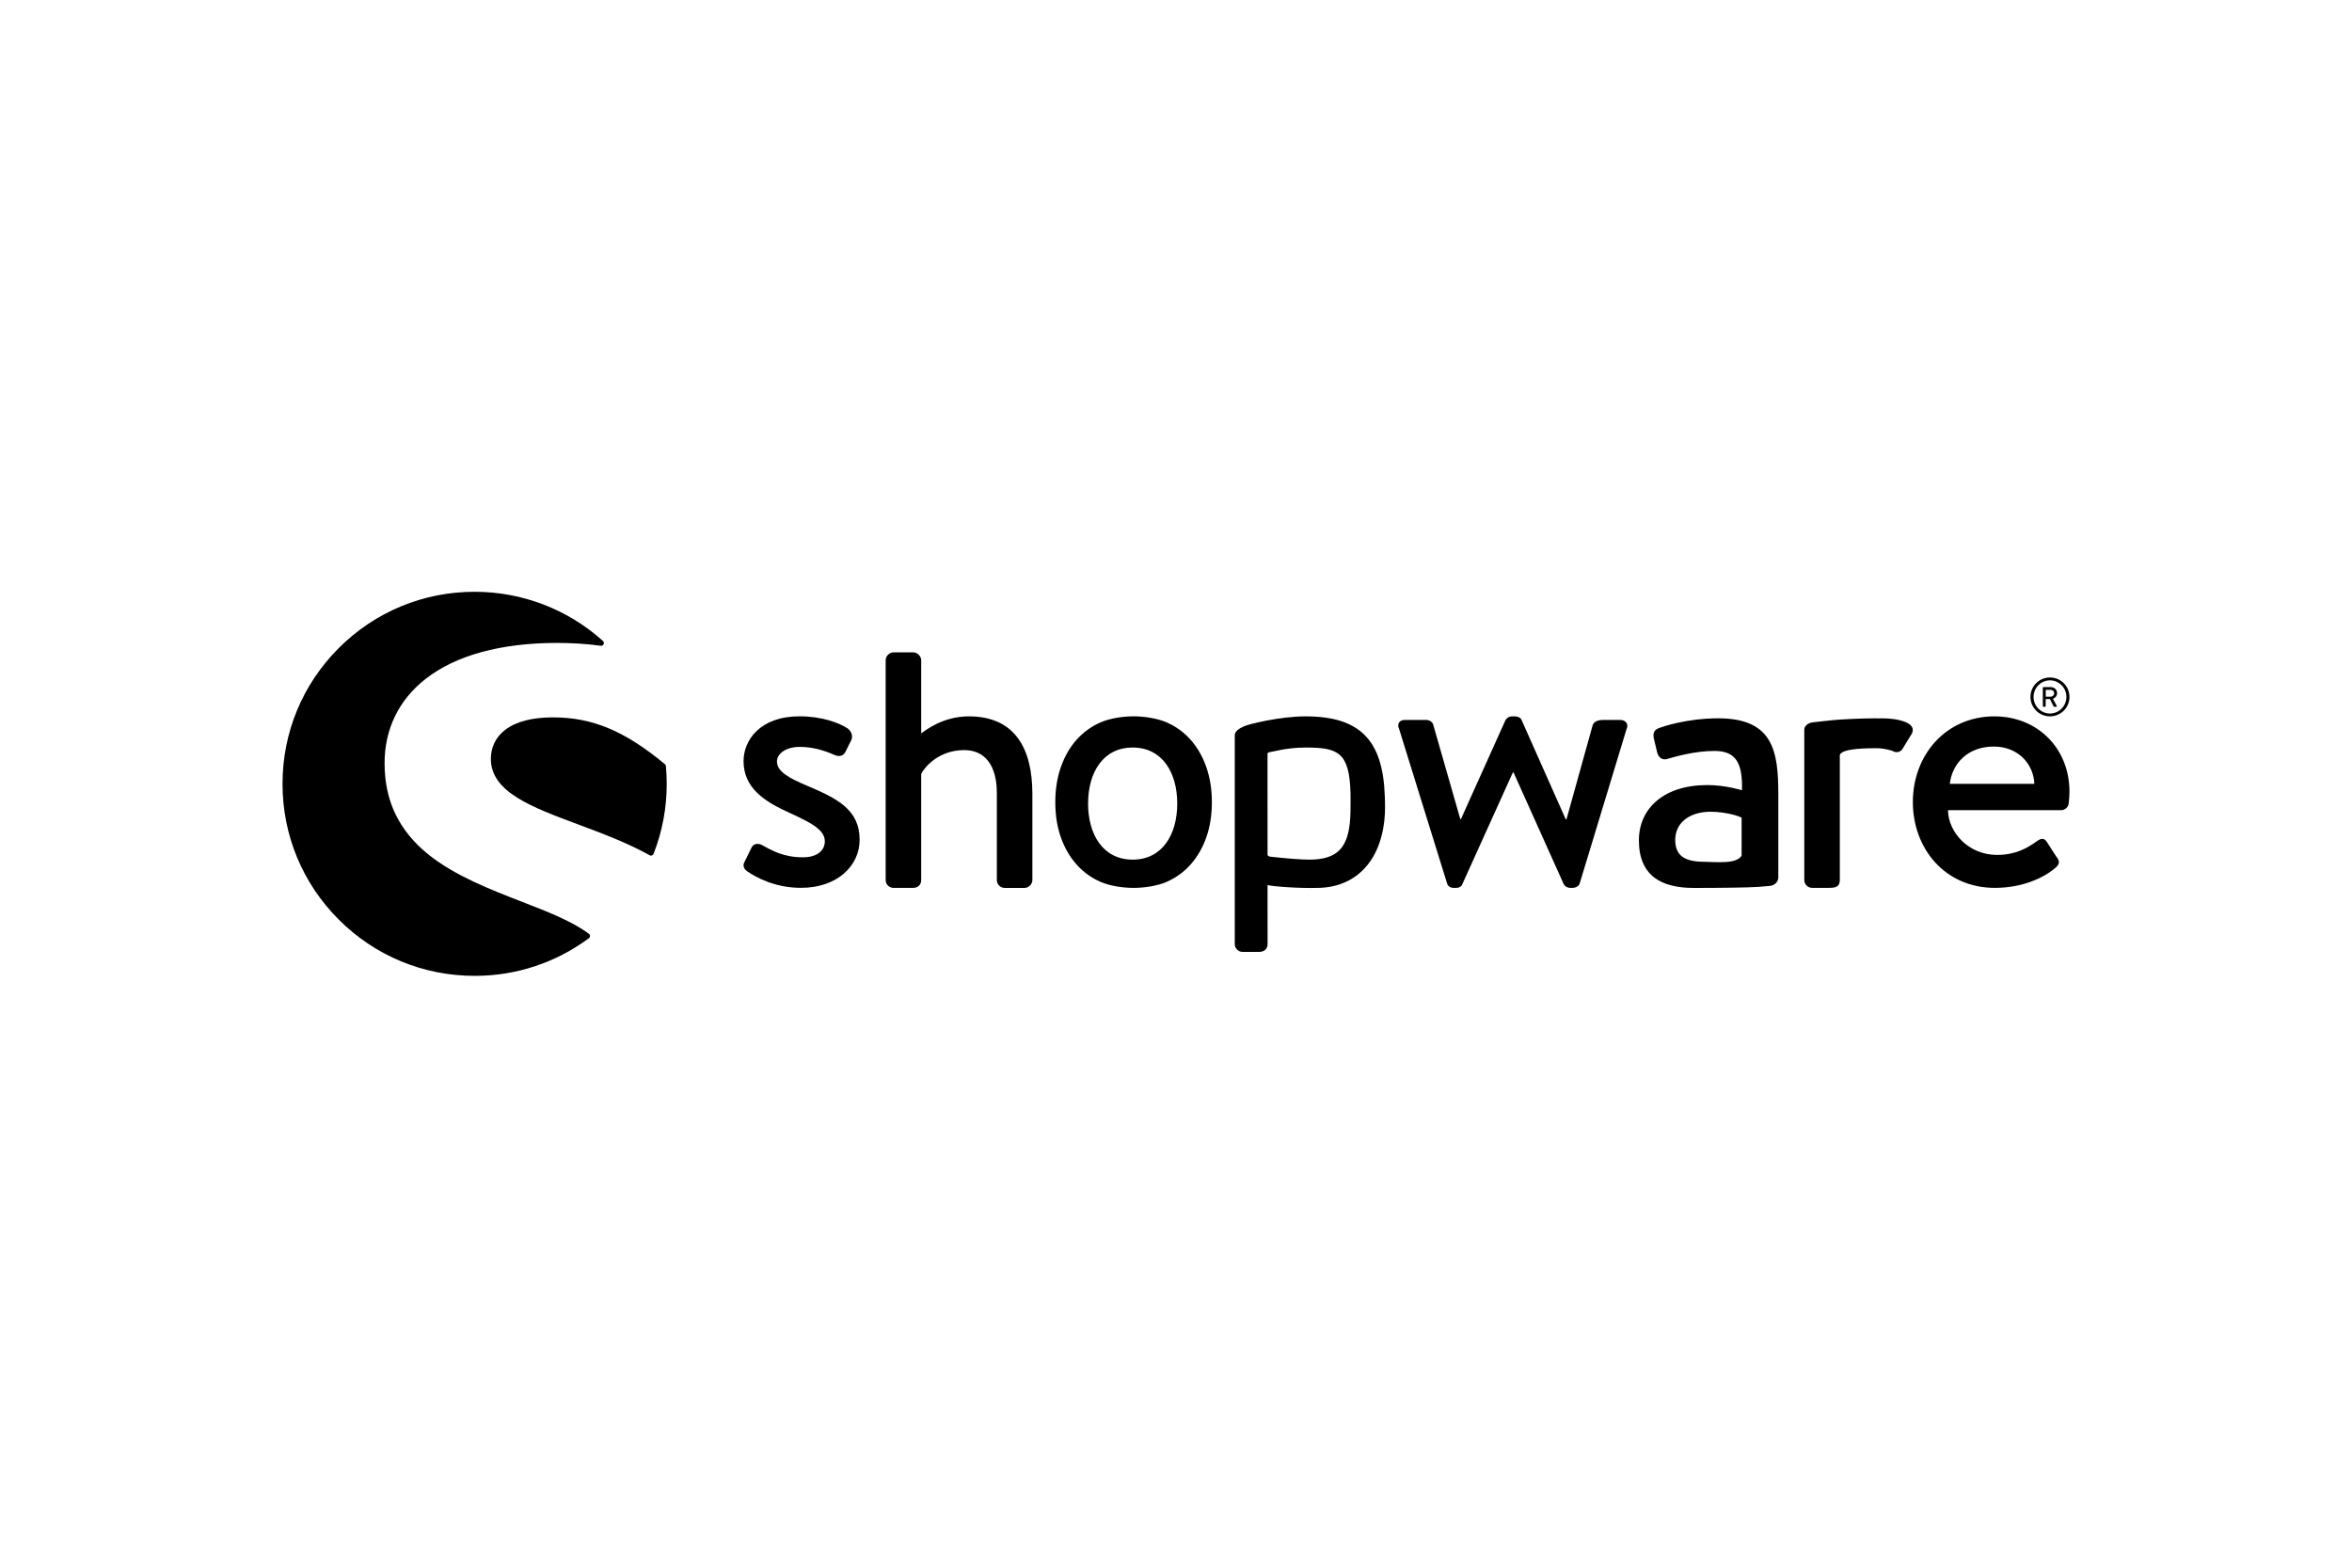 <?xml version="1.0" encoding="UTF-8"?>
<svg xmlns="http://www.w3.org/2000/svg" version="1.1" viewBox="0 0 300 200">
  <!-- Generator: Adobe Illustrator 28.7.1, SVG Export Plug-In . SVG Version: 1.2.0 Build 142)  -->
  <g>
    <g id="Logo">
      <g id="Place_the_logo_here">
        <g>
          <path d="M102.899,100.225c-2.084-.904-3.798-1.723-3.798-3.081,0-.953,1.078-1.857,2.894-1.857,1.63,0,3.037.41,4.484,1.042.41.183,1.042.227,1.358-.41l.726-1.452c.272-.543.045-1.18-.454-1.541-1.042-.681-3.215-1.541-6.118-1.541-5.076,0-7.151,3.081-7.151,5.708,0,3.442,2.667,5.165,5.882,6.616,2.899,1.313,4.484,2.217,4.484,3.624,0,1.18-.997,2.039-2.765,2.039-2.493,0-3.985-.859-5.209-1.541-.543-.316-1.131-.183-1.358.272l-.953,1.95c-.227.454.045.859.361,1.086,1.18.815,3.58,2.128,6.888,2.128,4.666,0,7.476-2.854,7.476-6.118.004-3.892-2.894-5.294-6.746-6.928Z"/>
          <g>
            <path d="M75.115,119.135c-2.128-1.603-5.267-2.823-8.589-4.11-3.954-1.532-8.438-3.273-11.804-5.949-3.811-3.037-5.668-6.866-5.668-11.706,0-4.346,1.803-8.059,5.214-10.744,3.825-3.01,9.622-4.604,16.759-4.604,1.972,0,3.856.12,5.601.361.156.022.303-.062.365-.2.067-.142.031-.307-.085-.41-4.497-4.047-10.312-6.274-16.367-6.274-6.545,0-12.699,2.547-17.329,7.177-4.626,4.626-7.177,10.78-7.177,17.32s2.547,12.699,7.177,17.325c4.626,4.626,10.78,7.177,17.329,7.177,5.29,0,10.325-1.661,14.569-4.8.089-.067.142-.169.142-.281,0-.111-.049-.218-.138-.285Z"/>
            <path d="M84.938,97.736c-.009-.094-.053-.183-.125-.24-5.111-4.243-9.248-5.975-14.275-5.975-2.68,0-4.737.539-6.109,1.598-1.189.917-1.817,2.2-1.817,3.7,0,4.208,5.143,6.127,11.1,8.348,3.068,1.144,6.242,2.329,9.154,3.945.053.031.111.045.169.045.04,0,.08-.009.12-.022.094-.036.174-.107.209-.205,1.113-2.85,1.679-5.855,1.679-8.932-.004-.721-.036-1.483-.107-2.262Z"/>
          </g>
          <path d="M225.766,113.017c.628-.071,1.06-.53,1.06-1.1v-10.628c0-5.437-.663-9.649-7.663-9.649-4.021,0-7.142,1.086-7.52,1.229-.521.187-.85.521-.708,1.278l.427,1.799c.142.614.565,1.042,1.229.899,1.135-.329,3.593-1.042,6.1-1.042,2.743,0,3.593,1.563,3.5,5.014,0,0-2.128-.663-4.399-.663-5.628,0-8.749,3.028-8.749,7.048,0,4.542,2.881,6.078,6.995,6.078,3.357,0,6.812-.04,8.251-.134l1.478-.129ZM222.142,109.161c-.663,1.086-3.028.815-5.058.775-2.271-.049-3.406-.842-3.406-2.783,0-2.271,1.937-3.593,4.493-3.593,1.986,0,3.691.57,3.972.757v4.844h0Z"/>
          <path d="M261.476,91.391c1.376,0,2.489-1.109,2.489-2.48s-1.113-2.48-2.489-2.48-2.489,1.109-2.489,2.48,1.113,2.48,2.489,2.48ZM261.476,86.796c1.153,0,2.097.953,2.097,2.115s-.939,2.115-2.097,2.115-2.093-.953-2.093-2.115.939-2.115,2.093-2.115Z"/>
          <path d="M260.63,90.167h.232c.036,0,.067-.031.067-.067v-.913h.543l.468.935c.013.031.036.045.076.045h.267c.062,0,.085-.058.062-.102l-.49-.913c.312-.125.53-.396.53-.726,0-.427-.352-.766-.779-.766h-.975c-.04,0-.067.031-.067.067v2.373c0,.036.027.067.067.067ZM260.937,88.007h.637c.232,0,.436.191.436.427,0,.249-.205.445-.436.445h-.637v-.873Z"/>
          <path d="M123.568,91.391c-3.308,0-5.575,1.812-6.069,2.177v-9.346c0-.499-.499-.997-.997-.997h-2.538c-.543,0-.997.499-.997.997v28.055c0,.543.454.997.997.997h2.493c.637,0,1.042-.41,1.042-.997v-13.545c.454-.904,2.266-3.037,5.481-3.037,2.72,0,4.168,2.039,4.168,5.481v11.105c0,.543.454.997.997.997h2.538c.499,0,.997-.454.997-.997v-11.011c-.004-5.708-2.177-9.88-8.112-9.88Z"/>
          <path d="M176.628,101.489c-.249-7.111-3.228-10.098-10.089-10.098-3.295,0-7.226.988-7.805,1.242-.712.307-1.238.672-1.238,1.171v26.639c0,.543.454.997.997.997h2.102c.681,0,1.086-.41,1.086-.997l-.004-7.529c.637.165,3.891.441,6.608.356,4.844-.151,8.095-3.669,8.366-9.609.04-.806-.022-2.173-.022-2.173ZM172.251,103.658c-.093,4.03-1.265,5.811-4.657,5.998-1.679.094-5.641-.374-5.641-.374-.165-.053-.276-.125-.276-.276l-.004-8.166v-4.631c0-.125.093-.227.218-.24.468-.049,2.182-.601,4.648-.601,4.132,0,5.588.606,5.721,5.837.009.69.013,1.656-.009,2.453Z"/>
          <path d="M206.643,91.845h-1.901c-.543,0-1.313,0-1.585.637l-3.353,12.049h-.089l-5.619-12.641c-.089-.272-.41-.499-.904-.499h-.316c-.41,0-.726.227-.859.499l-5.668,12.596h-.089l-3.442-12.004c-.089-.41-.543-.637-.904-.637h-2.72c-.726,0-1.042.543-.726,1.18l6.118,19.707c.089.316.41.543.859.543h.272c.454,0,.726-.227.815-.499l6.434-14.226h.089l6.389,14.226c.138.272.454.499.904.499h.183c.454,0,.859-.227.953-.543l5.98-19.707c.316-.637-.093-1.18-.819-1.18Z"/>
          <path d="M240.063,91.64c-.111,0-.214.009-.325.013-.183-.004-.361-.013-.552-.013-1.086,0-2.128.036-3.103.085h0c-1.879.076-2.992.218-3.785.307,0,0-.508.049-1.1.125-.396.049-.686.214-.864.441-.12.129-.196.294-.196.494v19.181c0,.543.454.997.997.997h2.084c.859,0,1.452-.089,1.452-.997v-12.966h0v-2.974c0-.125.196-.281.303-.347.512-.307,1.741-.53,4.212-.53.24,0,.396.004.574.009.565.053,1.46.227,1.75.392.454.227.997.089,1.269-.499l1.086-1.777c.681-1.398-1.808-1.941-3.802-1.941Z"/>
          <path d="M254.405,91.391c-6.296,0-10.419,5.031-10.419,10.918,0,5.98,4.123,10.962,10.463,10.962,3.486,0,6.251-1.269,7.747-2.582.632-.543.454-.953.089-1.403l-1.224-1.901c-.361-.543-.77-.41-1.224-.089-1.269.904-2.72,1.768-5.12,1.768-3.669,0-6.207-2.899-6.251-5.708h14.453c.454,0,.904-.365.953-.908.045-.361.089-1.086.089-1.452,0-5.57-4.119-9.604-9.555-9.604ZM248.697,99.998c.316-2.627,2.311-4.755,5.619-4.755,3.081,0,5.076,2.222,5.165,4.755h-10.784Z"/>
          <path d="M153.867,97.865c-.472-1.349-1.135-2.507-1.986-3.469s-1.87-1.705-3.05-2.226-2.854-.784-4.243-.784-3.059.263-4.239.784-2.195,1.265-3.05,2.226c-.85.962-1.514,2.119-1.986,3.469-.472,1.349-.708,2.841-.708,4.47,0,1.656.236,3.152.708,4.488s1.135,2.485,1.986,3.446c.85.962,1.87,1.705,3.05,2.226s2.85.779,4.239.779,3.063-.258,4.243-.779,2.195-1.265,3.05-2.226c.85-.962,1.514-2.11,1.986-3.446s.708-2.832.708-4.488c0-1.63-.236-3.121-.708-4.47ZM144.472,109.669c-3.78,0-5.686-3.201-5.686-7.151s1.901-7.151,5.686-7.151,5.686,3.201,5.686,7.151-1.906,7.151-5.686,7.151Z"/>
        </g>
      </g>
    </g>
  </g>
</svg>